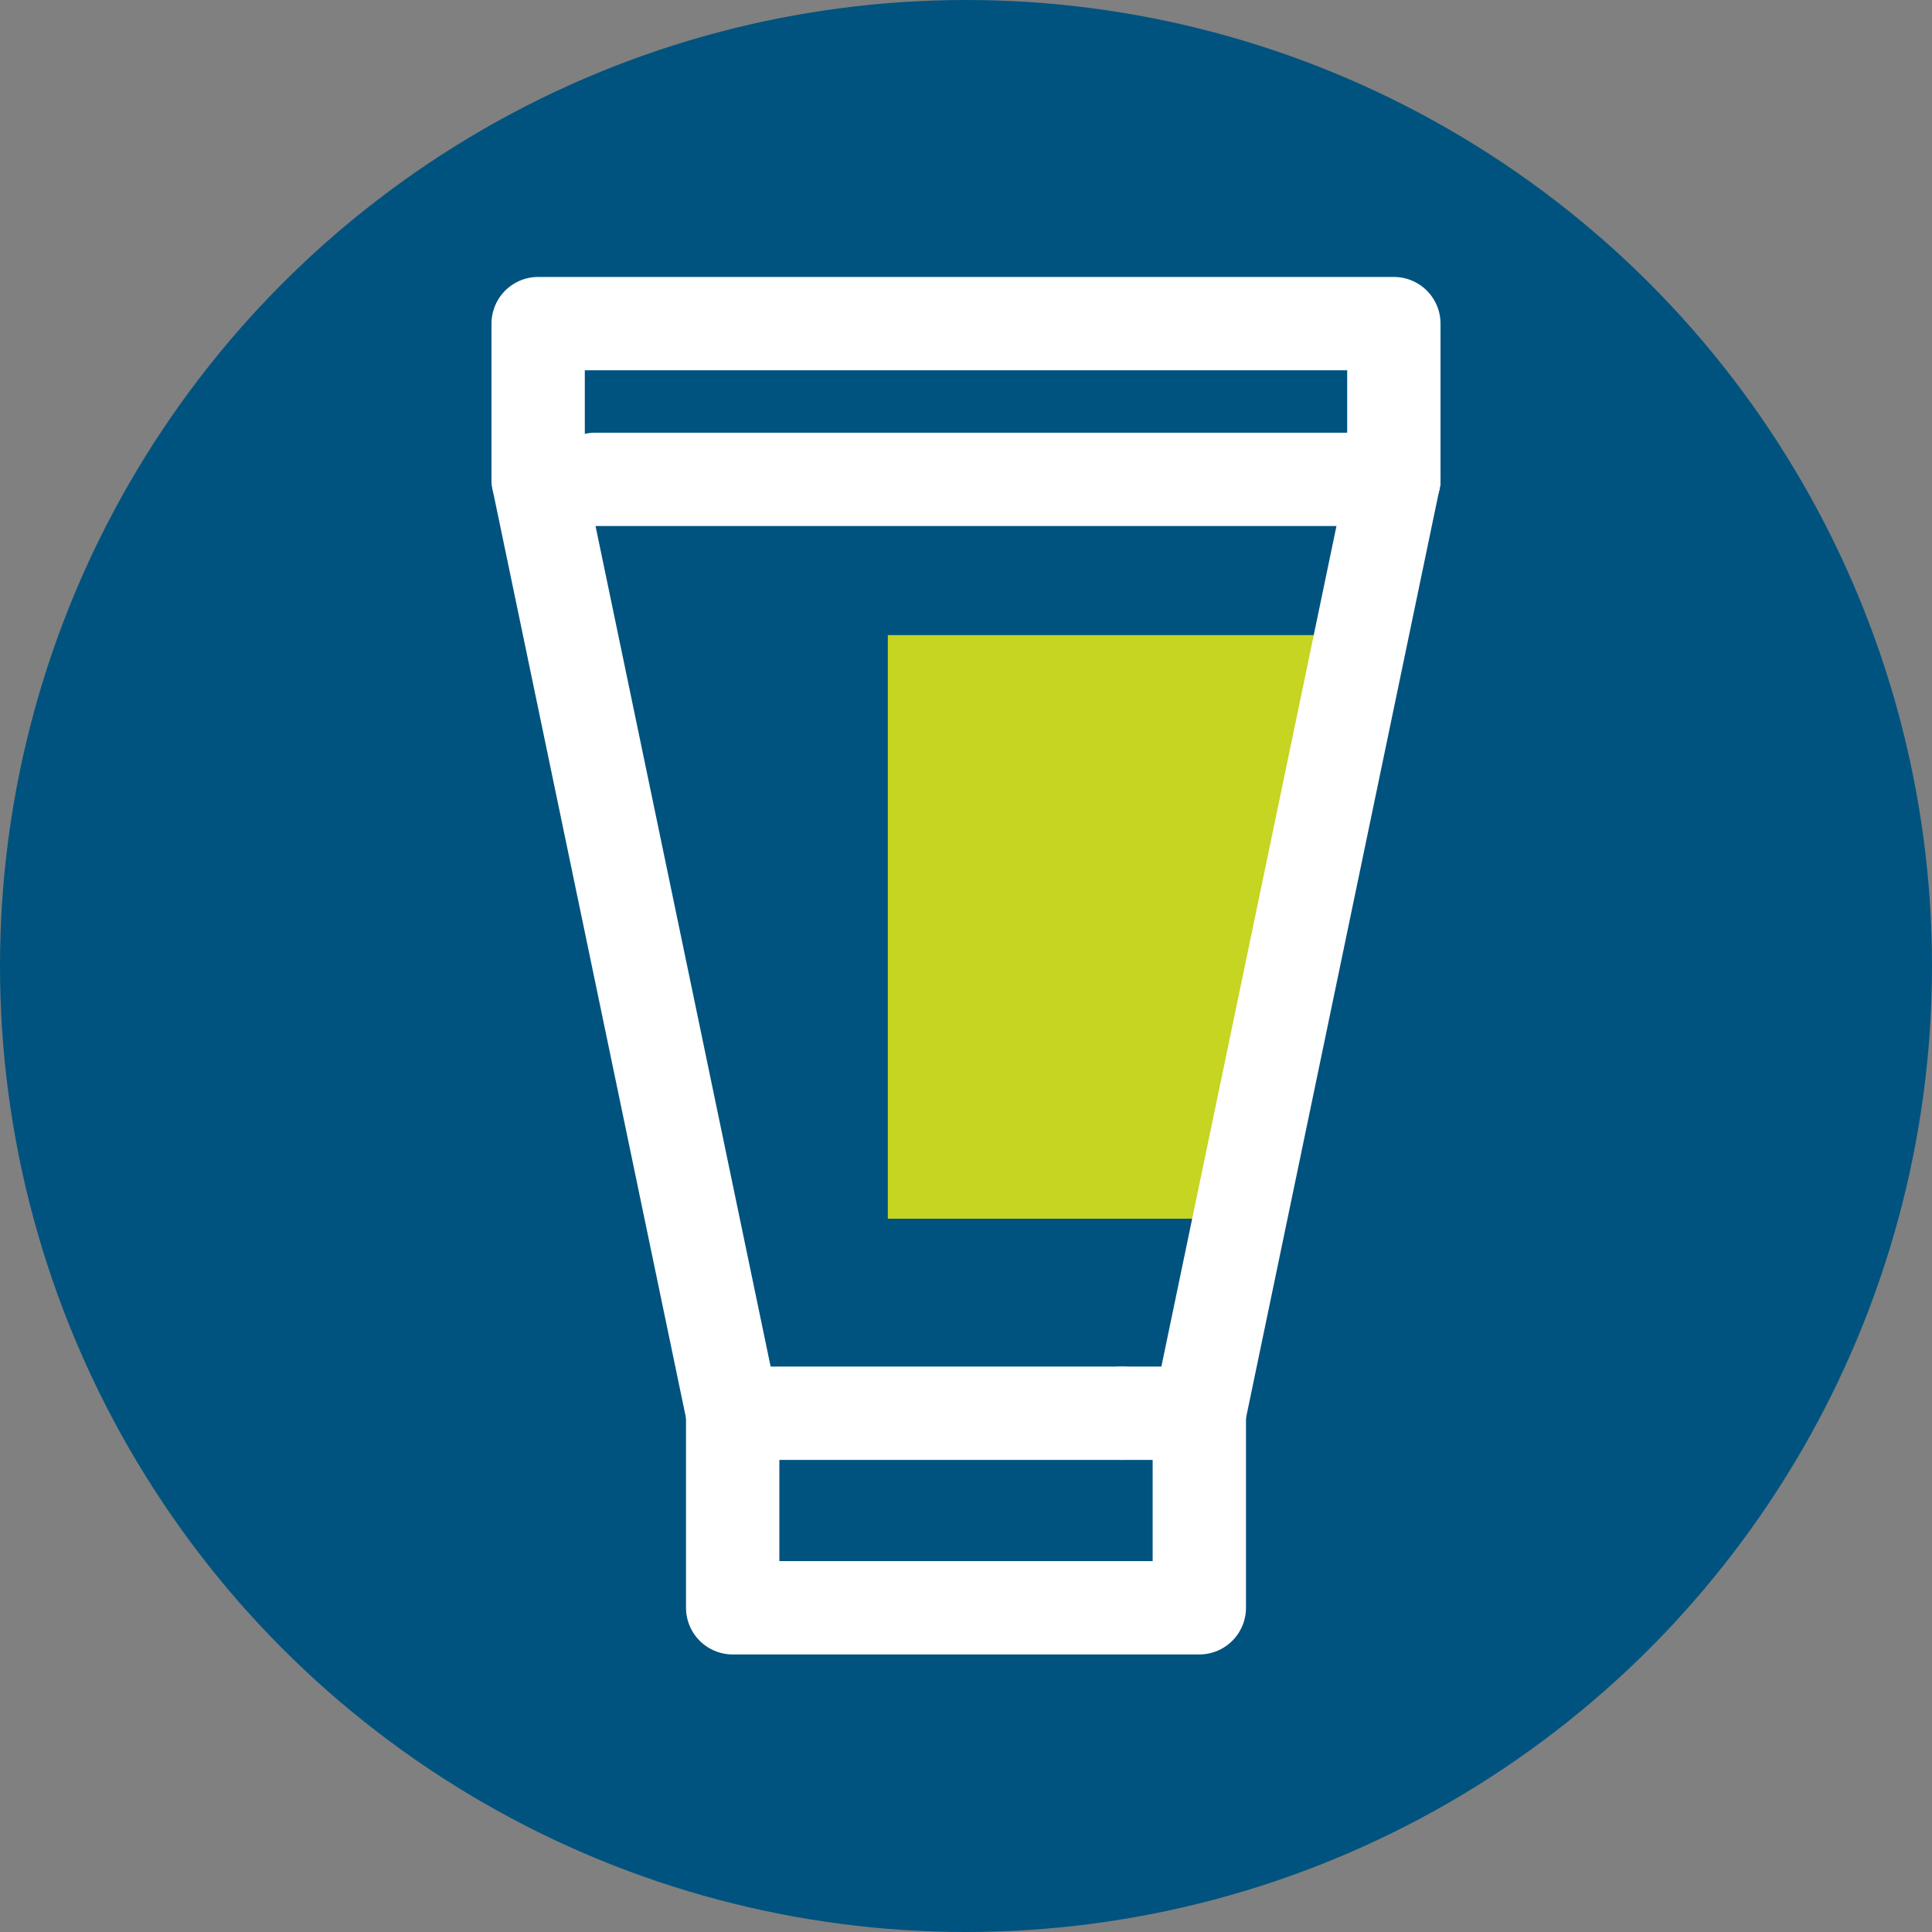 <?xml version="1.0" encoding="UTF-8"?>
<svg id="Camada_2" data-name="Camada 2" xmlns="http://www.w3.org/2000/svg" viewBox="0 0 31.88 31.88">
  <rect x="0" y="0" width="31.88" height="31.88" fill="#808080" stroke="none"/>
  <defs>
    <style>
      .cls-1 {
        fill: #00537f;
      }

      .cls-1, .cls-2 {
        stroke-width: 0px;
      }

      .cls-3 {
        fill: none;
        stroke: #fff;
        stroke-linecap: round;
        stroke-linejoin: round;
        stroke-width: 1.54px;
      }

      .cls-2 {
        fill: #c6d422;
      }
    </style>
  </defs>
  <g id="OBJECT">
    <g>
      <circle class="cls-1" cx="15.94" cy="15.94" r="15.94"/>
      <g>
        <polyline class="cls-2" points="22.36 10.48 14.65 10.48 14.65 20.11 20.43 20.11"/>
        <polyline class="cls-3" points="8.88 7.91 8.88 5.34 23 5.34 23 7.91"/>
        <polyline class="cls-3" points="19.79 23.32 19.79 26.53 12.09 26.53 12.09 23.32"/>
        <polyline class="cls-3" points="18.51 23.32 19.79 23.32 23 7.91"/>
        <polyline class="cls-3" points="8.88 7.91 12.09 23.32 18.51 23.32"/>
        <line class="cls-3" x1="9.82" y1="7.91" x2="23" y2="7.91"/>
      </g>
    </g>
  </g>
</svg>